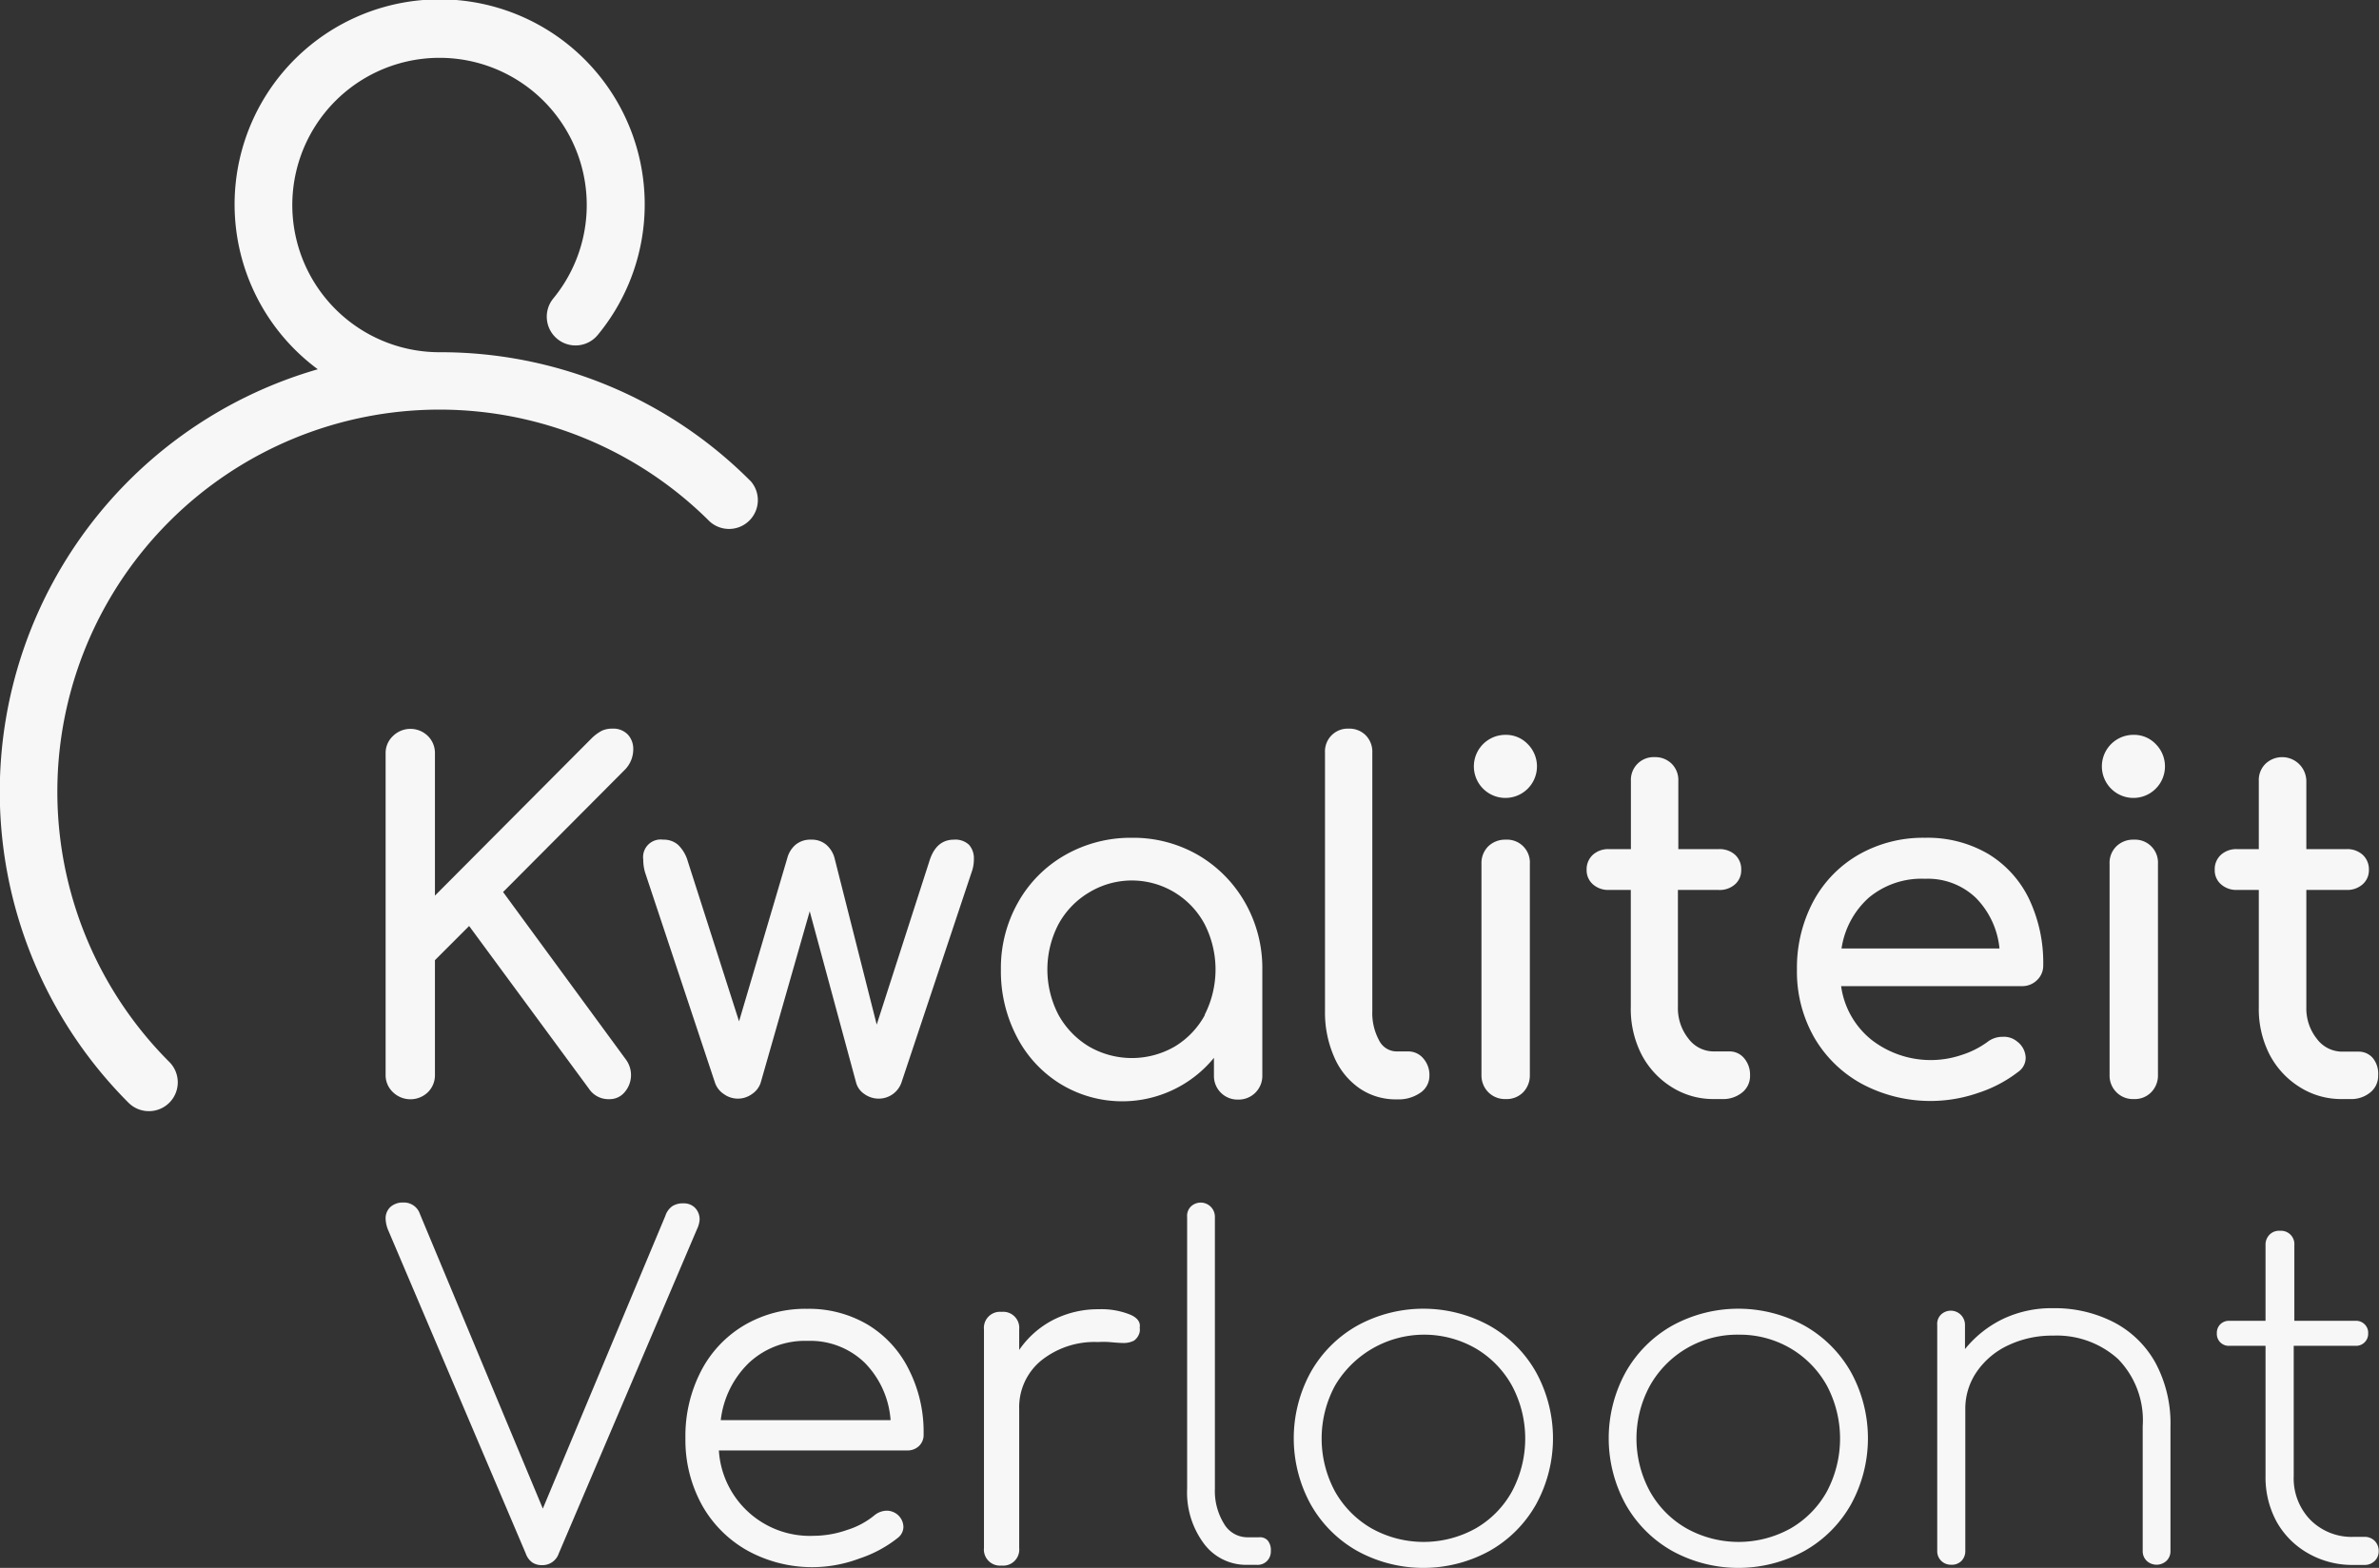<svg xmlns="http://www.w3.org/2000/svg" viewBox="0 0 226.23 149.12"><rect x="0" y="0" width="226.23" height="149.12" fill="#333333" stroke="none"/><defs><style>.cls-1{fill:#f7f7f7;}</style></defs><title>Asset 9</title><g id="Layer_2" data-name="Layer 2"><g id="Content"><path class="cls-1" d="M71.36,45.74A41.57,41.57,0,0,0,41.79,33.5a14,14,0,1,1,10.83-5.12,2.73,2.73,0,1,0,4.22,3.48,19.5,19.5,0,1,0-26.62,3.26,41.83,41.83,0,0,0-18,69.76,2.73,2.73,0,0,0,1.93.8A2.74,2.74,0,0,0,16.1,101a36.34,36.34,0,0,1,51.39-51.4,2.74,2.74,0,0,0,3.87-3.87Z"/><path class="cls-1" d="M60.22,71.24a2,2,0,0,0-.52-1.38,1.91,1.91,0,0,0-1.47-.56,2.34,2.34,0,0,0-1,.2,4.17,4.17,0,0,0-1,.75L41.36,85.18V71.65A2.27,2.27,0,0,0,40.69,70a2.37,2.37,0,0,0-3.32,0,2.22,2.22,0,0,0-.7,1.67v30.54a2.22,2.22,0,0,0,.7,1.67,2.39,2.39,0,0,0,3.32,0,2.27,2.27,0,0,0,.67-1.67V91.32l3.25-3.25L56,103.54a2.22,2.22,0,0,0,1.94,1,1.85,1.85,0,0,0,1.49-.7,2.49,2.49,0,0,0,.14-3l-11.73-16,11.5-11.55A2.78,2.78,0,0,0,60.22,71.24Z"/><path class="cls-1" d="M90.71,79.86q-1.71,0-2.34,2.07l-5,15.52L79.35,81.57a2.56,2.56,0,0,0-.79-1.24,2.12,2.12,0,0,0-1.42-.47,2.18,2.18,0,0,0-1.47.47,2.49,2.49,0,0,0-.79,1.24l-4.6,15.57L65.41,81.93a3.54,3.54,0,0,0-.93-1.58,2.06,2.06,0,0,0-1.42-.49,1.67,1.67,0,0,0-1.89,1.89A4.26,4.26,0,0,0,61.35,83L68,103a2.11,2.11,0,0,0,.84,1.06,2.27,2.27,0,0,0,2.66,0,2.09,2.09,0,0,0,.83-1.06L77,86.67,81.42,103a1.91,1.91,0,0,0,.79,1.06,2.33,2.33,0,0,0,1.38.43A2.29,2.29,0,0,0,85.71,103l6.67-20a3.58,3.58,0,0,0,.23-1.3,1.92,1.92,0,0,0-.47-1.36A1.89,1.89,0,0,0,90.71,79.86Z"/><path class="cls-1" d="M113.93,81.32a12.33,12.33,0,0,0-6.3-1.64,12.59,12.59,0,0,0-6.34,1.64,11.83,11.83,0,0,0-4.48,4.51,12.66,12.66,0,0,0-1.63,6.39,13.44,13.44,0,0,0,1.51,6.38,11.39,11.39,0,0,0,4.15,4.49,11.27,11.27,0,0,0,14.6-2.48v1.67a2.24,2.24,0,0,0,2.3,2.3,2.25,2.25,0,0,0,2.3-2.3V92.22a12.57,12.57,0,0,0-1.65-6.39A12.21,12.21,0,0,0,113.93,81.32Zm.65,15.21a7.91,7.91,0,0,1-2.86,3,8.14,8.14,0,0,1-8.17,0,8.06,8.06,0,0,1-2.89-3,9.33,9.33,0,0,1,0-8.64,7.93,7.93,0,0,1,2.89-3,7.84,7.84,0,0,1,11,3,9.49,9.49,0,0,1,0,8.64Z"/><path class="cls-1" d="M133.89,100h-1.13a1.88,1.88,0,0,1-1.63-1.08,5.41,5.41,0,0,1-.63-2.75V71.56a2.22,2.22,0,0,0-.63-1.63,2.19,2.19,0,0,0-1.62-.63A2.16,2.16,0,0,0,126,71.56V96.19a10.5,10.5,0,0,0,.86,4.31,6.94,6.94,0,0,0,2.41,3,6.07,6.07,0,0,0,3.5,1.06h.09a3.64,3.64,0,0,0,2.21-.63,1.94,1.94,0,0,0,.86-1.62,2.37,2.37,0,0,0-.57-1.63A1.86,1.86,0,0,0,133.89,100Z"/><path class="cls-1" d="M143.18,79.86a2.3,2.3,0,0,0-1.65.63,2.24,2.24,0,0,0-.65,1.67v20.07a2.27,2.27,0,0,0,.65,1.65,2.23,2.23,0,0,0,1.65.65,2.2,2.2,0,0,0,1.67-.65,2.3,2.3,0,0,0,.63-1.65V82.16a2.17,2.17,0,0,0-2.3-2.3Z"/><path class="cls-1" d="M143.18,69.89a3,3,0,1,0,2.1.88A2.86,2.86,0,0,0,143.18,69.89Z"/><path class="cls-1" d="M164.56,100H163a3,3,0,0,1-2.44-1.22,4.63,4.63,0,0,1-1-3V84.64h3.83A2.18,2.18,0,0,0,165,84.1a1.76,1.76,0,0,0,.58-1.36A1.86,1.86,0,0,0,165,81.3a2.18,2.18,0,0,0-1.54-.54H159.6v-6.5a2.19,2.19,0,0,0-.63-1.62,2.22,2.22,0,0,0-1.63-.63,2.16,2.16,0,0,0-2.25,2.25v6.5H153a2.17,2.17,0,0,0-1.53.54,1.87,1.87,0,0,0-.59,1.44,1.77,1.77,0,0,0,.59,1.36,2.17,2.17,0,0,0,1.53.54h2.08V95.78a9.5,9.5,0,0,0,1,4.47,8,8,0,0,0,2.87,3.13,7.4,7.4,0,0,0,4,1.15h.81a2.88,2.88,0,0,0,1.92-.63,2,2,0,0,0,.74-1.62,2.41,2.41,0,0,0-.56-1.63A1.79,1.79,0,0,0,164.56,100Z"/><path class="cls-1" d="M189.06,81.21a11.39,11.39,0,0,0-6-1.53,12.35,12.35,0,0,0-6.3,1.6,11.26,11.26,0,0,0-4.33,4.46,13.43,13.43,0,0,0-1.55,6.48,12.63,12.63,0,0,0,1.64,6.45,11.71,11.71,0,0,0,4.58,4.44,13.85,13.85,0,0,0,11,.84,12.56,12.56,0,0,0,3.81-2,1.63,1.63,0,0,0,.72-1.35,2,2,0,0,0-.81-1.54,1.94,1.94,0,0,0-1.36-.45,2.32,2.32,0,0,0-1.48.5,8.55,8.55,0,0,1-2.42,1.22,9.18,9.18,0,0,1-8.61-1.45,7.93,7.93,0,0,1-2.87-5.09h17.14a2,2,0,0,0,1.49-.57,1.89,1.89,0,0,0,.59-1.42,14.14,14.14,0,0,0-1.35-6.31A10.16,10.16,0,0,0,189.06,81.21Zm-13.94,9a8.07,8.07,0,0,1,2.59-4.83,7.82,7.82,0,0,1,5.35-1.8,6.61,6.61,0,0,1,4.82,1.8,7.94,7.94,0,0,1,2.26,4.83Z"/><path class="cls-1" d="M202.91,69.89a3,3,0,1,0,2.09.88A2.83,2.83,0,0,0,202.91,69.89Z"/><path class="cls-1" d="M202.91,79.86a2.26,2.26,0,0,0-1.65.63,2.2,2.2,0,0,0-.65,1.67v20.07a2.23,2.23,0,0,0,.65,1.65,2.2,2.2,0,0,0,1.65.65,2.18,2.18,0,0,0,1.66-.65,2.26,2.26,0,0,0,.64-1.65V82.16a2.18,2.18,0,0,0-2.3-2.3Z"/><path class="cls-1" d="M225.66,100.65a1.76,1.76,0,0,0-1.37-.63h-1.54a3,3,0,0,1-2.43-1.22,4.63,4.63,0,0,1-1-3V84.64h3.83a2.17,2.17,0,0,0,1.53-.54,1.77,1.77,0,0,0,.59-1.36,1.87,1.87,0,0,0-.59-1.44,2.17,2.17,0,0,0-1.53-.54h-3.83v-6.5a2.3,2.3,0,0,0-3.88-1.62,2.16,2.16,0,0,0-.64,1.62v6.5h-2.07a2.17,2.17,0,0,0-1.53.54,1.84,1.84,0,0,0-.59,1.44,1.74,1.74,0,0,0,.59,1.36,2.17,2.17,0,0,0,1.53.54h2.07V95.78a9.51,9.51,0,0,0,1,4.47,8,8,0,0,0,2.87,3.13,7.36,7.36,0,0,0,4,1.15h.82a2.84,2.84,0,0,0,1.91-.63,2,2,0,0,0,.75-1.62A2.37,2.37,0,0,0,225.66,100.65Z"/><path class="cls-1" d="M66.53,116a1.57,1.57,0,0,0-.42-1.11,1.48,1.48,0,0,0-1.12-.44,1.85,1.85,0,0,0-1.06.27,1.82,1.82,0,0,0-.66.92L51.62,143.48l-11.68-28a1.6,1.6,0,0,0-1.59-1.11,1.76,1.76,0,0,0-1.22.42,1.48,1.48,0,0,0-.46,1.13,3.1,3.1,0,0,0,.27,1.14L50,147.76a1.75,1.75,0,0,0,.64.86,1.68,1.68,0,0,0,.94.24,1.63,1.63,0,0,0,1.55-1.1l13.14-30.83A2.53,2.53,0,0,0,66.53,116Z"/><path class="cls-1" d="M82.54,126a11,11,0,0,0-5.78-1.52,11.47,11.47,0,0,0-6,1.57,10.84,10.84,0,0,0-4.1,4.36,13.43,13.43,0,0,0-1.48,6.38,12.8,12.8,0,0,0,1.56,6.33,11.25,11.25,0,0,0,4.35,4.36,12.74,12.74,0,0,0,10.63.75,11.74,11.74,0,0,0,3.7-2,1.34,1.34,0,0,0,.49-1,1.57,1.57,0,0,0-.58-1.19,1.6,1.6,0,0,0-1-.36,1.9,1.9,0,0,0-1.19.45,7.63,7.63,0,0,1-2.58,1.38,9.76,9.76,0,0,1-3.2.56,8.67,8.67,0,0,1-9-8.12H86.25a1.57,1.57,0,0,0,1.14-.42,1.45,1.45,0,0,0,.44-1.12,13.09,13.09,0,0,0-1.39-6.13A10.32,10.32,0,0,0,82.54,126Zm-14,9.07a9,9,0,0,1,2.7-5.47,7.79,7.79,0,0,1,5.55-2.07,7.44,7.44,0,0,1,5.43,2.07,8.64,8.64,0,0,1,2.47,5.47Z"/><path class="cls-1" d="M107.39,125a7.33,7.33,0,0,0-2.93-.48,9.37,9.37,0,0,0-4.28,1,8.83,8.83,0,0,0-3.26,2.87v-1.94a1.53,1.53,0,0,0-1.68-1.68,1.53,1.53,0,0,0-1.67,1.68v20.77a1.53,1.53,0,0,0,1.67,1.68,1.53,1.53,0,0,0,1.68-1.68V134A5.73,5.73,0,0,1,99,129.41a8.1,8.1,0,0,1,5.41-1.77,9,9,0,0,1,1.06,0c.64.06,1.1.09,1.36.09a2.14,2.14,0,0,0,1-.22,1.37,1.37,0,0,0,.55-.84,1.3,1.3,0,0,0,0-.4C108.48,125.73,108.12,125.28,107.39,125Z"/><path class="cls-1" d="M119.72,146.21h-1.1a2.58,2.58,0,0,1-2.23-1.3,5.94,5.94,0,0,1-.86-3.33V115.74a1.35,1.35,0,0,0-2.27-1,1.24,1.24,0,0,0-.37,1v25.84a8.14,8.14,0,0,0,1.61,5.25,5,5,0,0,0,4.12,2h.88a1.26,1.26,0,0,0,1-.38,1.29,1.29,0,0,0,.35-.94,1.43,1.43,0,0,0-.3-1A1,1,0,0,0,119.72,146.21Z"/><path class="cls-1" d="M141.64,126.08a13.07,13.07,0,0,0-12.57,0,11.64,11.64,0,0,0-4.43,4.43,13.07,13.07,0,0,0,0,12.57,11.64,11.64,0,0,0,4.43,4.43,13.07,13.07,0,0,0,12.57,0,11.64,11.64,0,0,0,4.43-4.43,13.07,13.07,0,0,0,0-12.57A11.64,11.64,0,0,0,141.64,126.08Zm2.14,15.77a9.14,9.14,0,0,1-3.46,3.52,10.17,10.17,0,0,1-9.88,0,9.36,9.36,0,0,1-3.49-3.52,10.6,10.6,0,0,1,0-10.06,9.84,9.84,0,0,1,13.37-3.55,9.36,9.36,0,0,1,3.46,3.55,10.67,10.67,0,0,1,0,10.06Z"/><path class="cls-1" d="M171.59,126.08a13.07,13.07,0,0,0-12.57,0,11.64,11.64,0,0,0-4.43,4.43,13.07,13.07,0,0,0,0,12.57,11.64,11.64,0,0,0,4.43,4.43,13.07,13.07,0,0,0,12.57,0,11.64,11.64,0,0,0,4.43-4.43,13.07,13.07,0,0,0,0-12.57A11.64,11.64,0,0,0,171.59,126.08Zm2.14,15.77a9.21,9.21,0,0,1-3.46,3.52,10.17,10.17,0,0,1-9.88,0,9.22,9.22,0,0,1-3.49-3.52,10.52,10.52,0,0,1,0-10.06,9.51,9.51,0,0,1,8.43-4.85,9.55,9.55,0,0,1,4.94,1.3,9.43,9.43,0,0,1,3.46,3.55,10.75,10.75,0,0,1,0,10.06Z"/><path class="cls-1" d="M201,125.75a12.29,12.29,0,0,0-5.76-1.33,10.8,10.8,0,0,0-4.72,1,10.54,10.54,0,0,0-3.66,2.89v-2.29a1.35,1.35,0,0,0-2.27-1,1.24,1.24,0,0,0-.37,1v21.48a1.27,1.27,0,0,0,.37.94,1.3,1.3,0,0,0,.95.38,1.28,1.28,0,0,0,1-.38,1.33,1.33,0,0,0,.35-.94V134a6.18,6.18,0,0,1,1.1-3.55,7.43,7.43,0,0,1,3-2.51,9.7,9.7,0,0,1,4.25-.91,8.68,8.68,0,0,1,6.16,2.21,8.33,8.33,0,0,1,2.36,6.39v11.87a1.27,1.27,0,0,0,.37.94,1.38,1.38,0,0,0,1.9,0,1.27,1.27,0,0,0,.37-.94V135.67a12.18,12.18,0,0,0-1.43-6.06A9.58,9.58,0,0,0,201,125.75Z"/><path class="cls-1" d="M225.81,146.54a1.34,1.34,0,0,0-1-.37h-1a5.53,5.53,0,0,1-4.1-1.61,5.67,5.67,0,0,1-1.59-4.17V128H224a1.15,1.15,0,0,0,.86-.33,1.14,1.14,0,0,0,.34-.86,1.12,1.12,0,0,0-.34-.86,1.15,1.15,0,0,0-.86-.33h-5.82v-7.19a1.27,1.27,0,0,0-1.36-1.37,1.27,1.27,0,0,0-1,.37,1.35,1.35,0,0,0-.38,1v7.19H212a1.17,1.17,0,0,0-.86.33,1.15,1.15,0,0,0-.33.86A1.13,1.13,0,0,0,212,128h3.44v12.39a8.81,8.81,0,0,0,1.06,4.35,7.88,7.88,0,0,0,3,3,8.46,8.46,0,0,0,4.32,1.1h1a1.34,1.34,0,0,0,1-.38,1.27,1.27,0,0,0,.38-.94A1.35,1.35,0,0,0,225.81,146.54Z"/></g></g></svg>